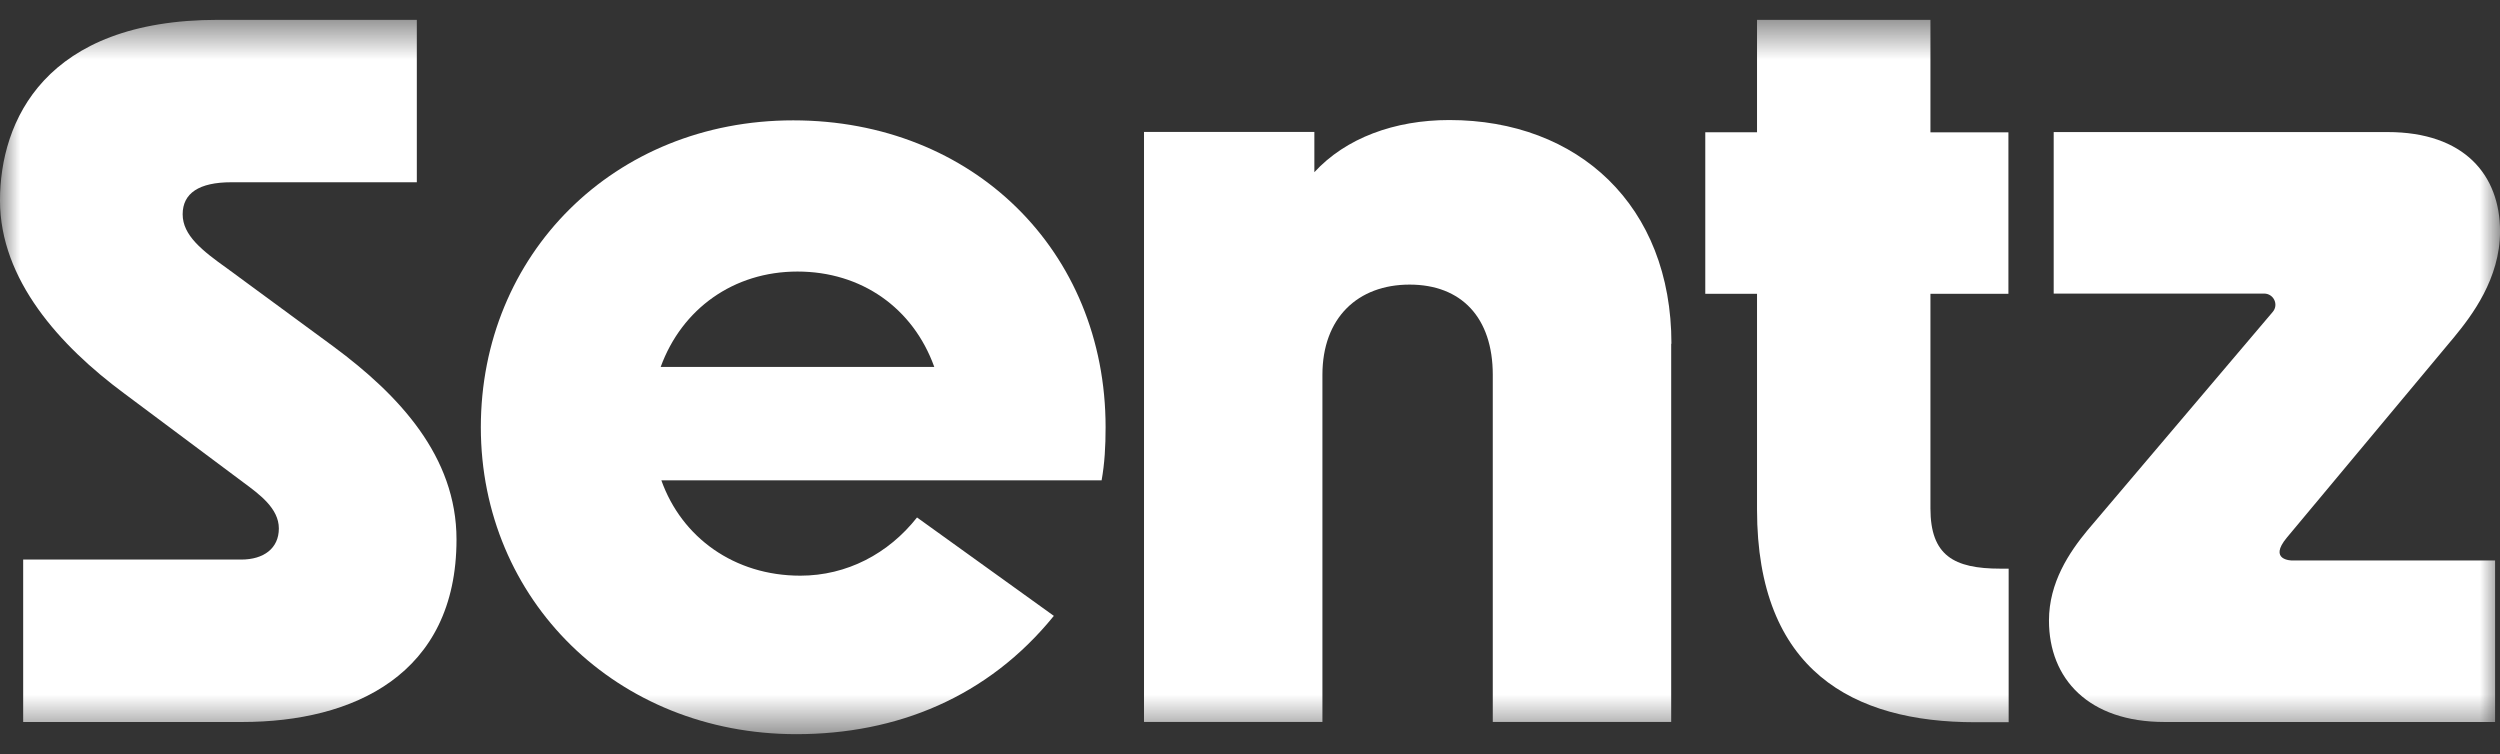 <svg width="63" height="19" viewBox="0 0 63 19" fill="none" xmlns="http://www.w3.org/2000/svg">
<rect x="0" y="0" width="63" height="19" fill="#333333" stroke="none"/>
<mask id="mask0_290_15840" style="mask-type:luminance" maskUnits="userSpaceOnUse" x="0" y="0" width="63" height="19">
<path d="M63 0.5H0V18.5H63V0.5Z" fill="white"/>
</mask>
<g mask="url(#mask0_290_15840)">
<path d="M8.413 8.74L5.728 6.767C5.091 6.313 4.603 5.93 4.603 5.4C4.603 4.87 5.014 4.593 5.83 4.593H10.504V0.5H5.496C1.125 0.5 0 3.056 0 5.053C0 7.05 1.513 8.716 3.12 9.907L6.133 12.157C6.538 12.457 7.027 12.811 7.027 13.317C7.027 13.823 6.64 14.101 6.08 14.101H0.584V18.194H6.109C8.896 18.194 11.504 17.005 11.504 13.594C11.504 11.498 10.051 9.954 8.413 8.74Z" fill="white"/>
<path d="M19.989 3.033C15.464 3.033 12.117 6.42 12.117 10.767C12.117 15.114 15.541 18.501 20.067 18.501C22.597 18.501 24.896 17.57 26.557 15.52L23.109 13.04C22.389 13.953 21.341 14.507 20.168 14.507C18.506 14.507 17.179 13.547 16.666 12.104H27.76V12.109C27.837 11.68 27.861 11.249 27.861 10.766C27.861 6.319 24.514 3.033 19.989 3.033ZM16.649 9.247C17.184 7.78 18.488 6.843 20.096 6.843C21.704 6.843 23.008 7.756 23.544 9.247H16.649Z" fill="white"/>
<path d="M36.522 3.025C35.141 3.025 33.914 3.479 33.122 4.339V3.325H28.829V18.192H33.325V9.446C33.325 8.008 34.218 7.172 35.522 7.172C36.826 7.172 37.618 8.002 37.618 9.446V18.192H42.114V8.662H42.12C42.12 5.175 39.768 3.025 36.523 3.025H36.522Z" fill="white"/>
<path d="M50.41 14.33C49.237 14.33 48.647 14 48.647 12.811V7.404H50.612V3.334H48.647V0.5H44.277V3.333H42.973V7.403H44.277V12.84C44.277 16.91 46.706 18.2 49.773 18.2H50.618V14.33L50.41 14.33Z" fill="white"/>
<path d="M57.63 13.546L61.851 8.487C62.287 7.957 63.001 7.021 63.001 5.831C63.001 4.417 62.107 3.328 60.166 3.328H51.753V7.398H57.055C57.297 7.398 57.429 7.677 57.273 7.86L52.604 13.364C52.146 13.918 51.634 14.678 51.634 15.638C51.634 17.104 52.629 18.194 54.546 18.194H62.876V14.124H57.758C57.758 14.124 57.148 14.124 57.63 13.546Z" fill="white"/>
</g>
</svg>